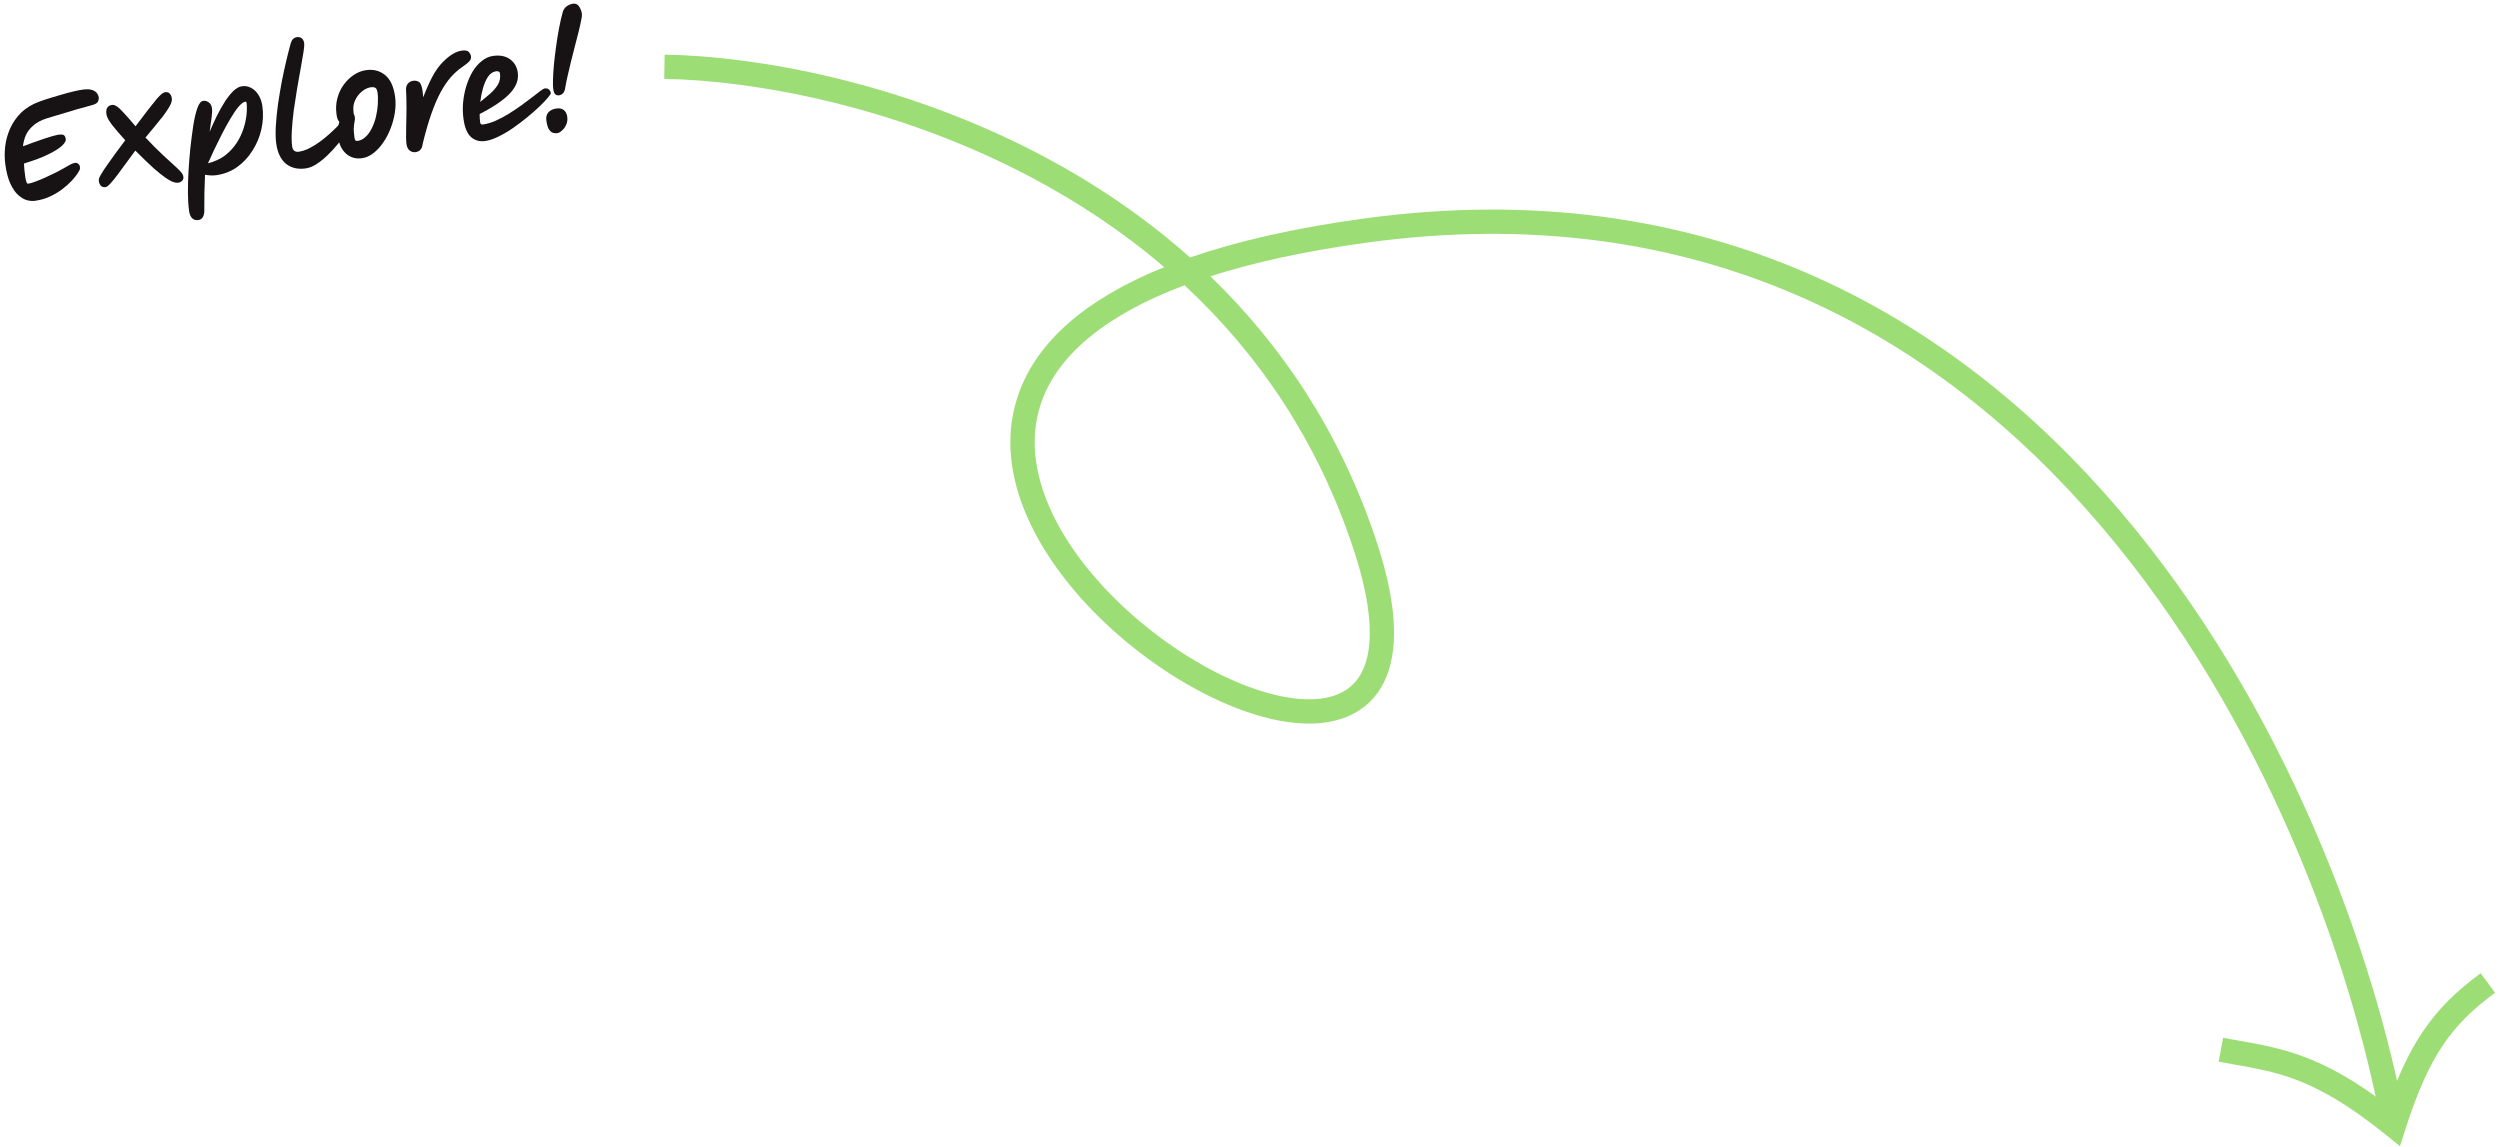 <svg xmlns="http://www.w3.org/2000/svg" viewBox="0 0 412 189" fill="none">
<path fill-rule="evenodd" clip-rule="evenodd" d="M169.915 29.206C147.649 17.431 124.189 13.245 109.467 13L109.533 9C124.811 9.255 148.901 13.569 171.785 25.669C180.221 30.13 188.504 35.657 196.124 42.435C203.881 39.754 213.346 37.574 224.729 36.018C281.131 28.309 321.602 51.689 349.158 83.938C376.647 116.109 391.338 157.138 396.467 185.14L392.533 185.86C387.495 158.362 373.036 118.041 346.117 86.537C319.264 55.111 280.069 32.491 225.271 39.982C214.997 41.386 206.477 43.282 199.467 45.533C211.093 56.757 220.897 71.13 226.9 89.375C230.133 99.201 230.532 106.524 228.471 111.554C226.305 116.838 221.657 119.106 216.261 119.242C210.968 119.374 204.754 117.5 198.649 114.397C192.511 111.277 186.316 106.83 181.032 101.61C170.607 91.312 163.106 77.314 168.077 64.324C171.104 56.416 178.574 49.386 191.864 44.026C184.954 38.113 177.509 33.221 169.915 29.206ZM195.212 47.011C181.412 52.193 174.435 58.902 171.813 65.754C167.737 76.405 173.705 88.75 183.843 98.765C188.84 103.701 194.7 107.903 200.462 110.831C206.257 113.777 211.789 115.352 216.161 115.243C220.429 115.136 223.363 113.47 224.769 110.037C226.28 106.351 226.242 100.174 223.1 90.625C217.074 72.31 207.073 58.036 195.212 47.011Z" fill="#9DDD75"/>
<path fill-rule="evenodd" clip-rule="evenodd" d="M402.597 172.241C400.306 175.649 398.375 179.953 396.405 186.11L395.515 188.891L393.243 187.056C386.866 181.905 382.18 179.326 378.062 177.815C374.655 176.566 371.605 176.028 368.085 175.406C367.295 175.267 366.482 175.123 365.636 174.967L366.364 171.033C367.14 171.177 367.908 171.312 368.671 171.447C372.217 172.07 375.67 172.678 379.439 174.06C383.53 175.56 387.959 177.949 393.503 182.174C395.25 177.173 397.078 173.281 399.278 170.009C401.877 166.144 404.934 163.235 408.817 160.387L411.183 163.613C407.566 166.265 404.873 168.856 402.597 172.241Z" fill="#9DDD75"/>
<path d="M92.099 15.712C91.895 15.74 91.703 15.686 91.52 15.549C91.351 15.395 91.234 15.093 91.171 14.643C91.126 14.323 91.114 13.814 91.134 13.115C91.154 12.416 91.203 11.609 91.282 10.695C91.373 9.764 91.489 8.792 91.628 7.78C91.765 6.754 91.927 5.746 92.113 4.757C92.298 3.754 92.503 2.843 92.729 2.027C92.836 1.627 93.043 1.309 93.35 1.073C93.671 0.821 94.034 0.666 94.441 0.609C94.862 0.549 95.194 0.703 95.438 1.068C95.682 1.434 95.837 1.849 95.902 2.314C95.927 2.488 95.885 2.827 95.779 3.331C95.686 3.833 95.55 4.444 95.37 5.166C95.19 5.887 94.989 6.671 94.767 7.516C94.558 8.346 94.344 9.19 94.124 10.051C93.917 10.894 93.726 11.699 93.553 12.464C93.379 13.229 93.243 13.899 93.147 14.476C93.086 14.884 92.965 15.183 92.784 15.371C92.618 15.557 92.389 15.671 92.099 15.712ZM91.82 21.949C91.646 21.974 91.437 21.959 91.192 21.904C90.948 21.85 90.715 21.668 90.493 21.358C90.289 21.061 90.136 20.557 90.036 19.845C89.959 19.293 90.074 18.848 90.381 18.508C90.689 18.169 91.133 17.958 91.714 17.876C92.208 17.807 92.605 17.892 92.905 18.131C93.22 18.368 93.413 18.741 93.485 19.249C93.55 19.714 93.492 20.144 93.311 20.54C93.144 20.934 92.915 21.255 92.624 21.503C92.35 21.764 92.082 21.913 91.82 21.949Z" fill="#171213"/>
<path d="M79.961 23.239C79.061 23.366 78.29 23.156 77.651 22.609C77.009 22.047 76.589 21.062 76.391 19.653C76.264 18.753 76.239 17.838 76.316 16.909C76.405 15.963 76.582 15.057 76.845 14.191C77.121 13.308 77.468 12.511 77.886 11.801C78.319 11.088 78.822 10.506 79.396 10.056C79.967 9.59 80.587 9.31 81.255 9.216C82.388 9.057 83.317 9.238 84.042 9.758C84.766 10.278 85.195 11.01 85.328 11.954C85.43 12.68 85.32 13.37 84.997 14.022C84.686 14.658 84.222 15.257 83.605 15.818C82.988 16.378 82.285 16.907 81.495 17.403C80.706 17.899 79.89 18.362 79.047 18.791C79.048 19.324 79.077 19.794 79.134 20.201C79.169 20.448 79.324 20.552 79.6 20.513C80.254 20.421 80.936 20.221 81.648 19.914C82.373 19.59 83.097 19.207 83.82 18.764C84.54 18.308 85.231 17.848 85.892 17.384C86.55 16.907 87.147 16.46 87.68 16.044C88.227 15.612 88.675 15.268 89.024 15.011C89.385 14.738 89.624 14.594 89.74 14.577C90.06 14.532 90.305 14.594 90.477 14.762C90.649 14.931 90.75 15.124 90.781 15.342C90.795 15.443 90.631 15.696 90.288 16.1C89.959 16.501 89.494 16.989 88.894 17.562C88.305 18.119 87.633 18.709 86.877 19.334C86.133 19.942 85.35 20.534 84.527 21.109C83.717 21.667 82.916 22.135 82.125 22.513C81.35 22.903 80.629 23.145 79.961 23.239ZM79.145 16.8C79.691 16.368 80.228 15.922 80.756 15.463C81.296 14.987 81.729 14.482 82.054 13.947C82.376 13.398 82.492 12.797 82.4 12.143C82.373 11.955 82.305 11.838 82.195 11.795C82.083 11.736 81.933 11.72 81.744 11.747C81.236 11.818 80.803 12.109 80.445 12.618C80.102 13.126 79.82 13.758 79.601 14.514C79.394 15.254 79.242 16.016 79.145 16.8Z" fill="#171213"/>
<path d="M68.508 25.072C68.145 25.123 67.815 25.036 67.516 24.811C67.233 24.585 67.056 24.224 66.987 23.731C66.956 23.513 66.935 23.153 66.924 22.651C66.925 22.132 66.93 21.539 66.94 20.871C66.965 20.201 66.978 19.503 66.979 18.777C66.995 18.049 66.995 17.361 66.977 16.712C66.975 16.06 66.956 15.508 66.922 15.053C66.873 14.497 66.963 14.085 67.192 13.815C67.419 13.532 67.714 13.364 68.077 13.313C68.367 13.273 68.639 13.308 68.892 13.421C69.157 13.517 69.35 13.779 69.469 14.206C69.601 14.617 69.694 15.226 69.748 16.033C70.224 14.781 70.724 13.652 71.249 12.645C71.788 11.636 72.383 10.812 73.034 10.172C74.111 9.088 75.136 8.477 76.109 8.341C76.661 8.263 77.041 8.335 77.25 8.558C77.459 8.78 77.582 9.022 77.619 9.283C77.643 9.458 77.622 9.624 77.555 9.781C77.503 9.937 77.365 10.111 77.141 10.306C76.916 10.501 76.568 10.764 76.097 11.097C75.463 11.542 74.852 12.094 74.263 12.755C73.689 13.413 73.138 14.231 72.609 15.209C72.08 16.187 71.572 17.369 71.086 18.755C70.6 20.142 70.126 21.779 69.666 23.665C69.605 24.177 69.462 24.53 69.237 24.725C69.027 24.917 68.784 25.033 68.508 25.072Z" fill="#171213"/>
<path d="M59.672 26.07C58.641 26.215 57.762 25.968 57.035 25.33C56.307 24.677 55.856 23.733 55.682 22.499C55.627 22.107 55.621 21.7 55.666 21.279C55.725 20.856 55.81 20.459 55.921 20.088C55.815 19.97 55.719 19.813 55.632 19.618C55.558 19.406 55.501 19.155 55.46 18.864C55.327 17.92 55.373 17.033 55.596 16.201C55.818 15.356 56.171 14.602 56.656 13.942C57.141 13.281 57.702 12.743 58.34 12.328C58.977 11.912 59.645 11.655 60.342 11.557C61.533 11.39 62.562 11.652 63.43 12.345C64.312 13.036 64.871 14.223 65.108 15.908C65.227 16.75 65.216 17.626 65.078 18.534C64.939 19.442 64.7 20.327 64.362 21.189C64.037 22.035 63.627 22.811 63.134 23.517C62.656 24.221 62.115 24.801 61.513 25.256C60.925 25.709 60.311 25.98 59.672 26.07ZM58.288 18.755C58.383 18.905 58.446 19.089 58.477 19.306C58.507 19.524 58.495 19.756 58.441 20C58.386 20.245 58.343 20.569 58.311 20.974C58.277 21.364 58.31 21.914 58.41 22.626C58.437 22.815 58.481 22.972 58.543 23.096C58.617 23.204 58.749 23.245 58.938 23.218C59.432 23.149 59.874 22.924 60.265 22.543C60.67 22.16 61.01 21.683 61.285 21.111C61.575 20.537 61.798 19.913 61.955 19.239C62.125 18.549 62.228 17.861 62.265 17.174C62.314 16.471 62.298 15.829 62.216 15.248C62.163 14.871 62.054 14.619 61.888 14.495C61.722 14.37 61.458 14.333 61.095 14.384C60.601 14.453 60.115 14.685 59.637 15.078C59.172 15.454 58.803 15.936 58.529 16.522C58.255 17.094 58.164 17.714 58.258 18.382C58.276 18.513 58.286 18.637 58.288 18.755Z" fill="#171213"/>
<path d="M50.389 27.753C49.082 27.937 47.995 27.682 47.127 26.99C46.272 26.28 45.739 25.178 45.529 23.682C45.414 22.869 45.39 21.902 45.454 20.782C45.517 19.648 45.637 18.446 45.814 17.177C46.003 15.891 46.217 14.617 46.454 13.355C46.706 12.09 46.962 10.913 47.224 9.825C47.486 8.737 47.72 7.822 47.927 7.082C48.113 6.508 48.445 6.187 48.925 6.12C49.23 6.077 49.49 6.137 49.705 6.299C49.935 6.459 50.08 6.75 50.139 7.171C50.167 7.375 50.128 7.832 50.021 8.543C49.913 9.254 49.763 10.134 49.57 11.184C49.389 12.216 49.191 13.333 48.974 14.533C48.773 15.732 48.587 16.935 48.416 18.144C48.26 19.351 48.153 20.484 48.094 21.544C48.034 22.589 48.054 23.468 48.154 24.179C48.195 24.47 48.307 24.691 48.491 24.843C48.69 24.993 48.928 25.048 49.203 25.009C49.799 24.925 50.394 24.731 50.988 24.425C51.596 24.117 52.182 23.754 52.745 23.334C53.322 22.912 53.86 22.473 54.359 22.018C54.858 21.563 55.302 21.138 55.691 20.742C56.092 20.331 56.416 20.003 56.663 19.761C56.988 19.434 57.215 19.262 57.346 19.243C57.84 19.174 58.12 19.379 58.188 19.858C58.204 19.974 58.093 20.234 57.853 20.638C57.651 20.992 57.36 21.448 56.979 22.005C56.598 22.562 56.149 23.159 55.631 23.794C55.126 24.413 54.572 25.01 53.972 25.583C53.386 26.154 52.787 26.638 52.176 27.035C51.566 27.432 50.97 27.671 50.389 27.753Z" fill="#171213"/>
<path d="M32.682 36.263C32.275 36.321 31.935 36.22 31.662 35.962C31.405 35.717 31.236 35.304 31.155 34.723C31.042 33.924 30.981 32.963 30.971 31.838C30.961 30.714 30.993 29.517 31.066 28.248C31.14 26.979 31.238 25.729 31.361 24.497C31.517 23.082 31.684 21.793 31.861 20.627C32.052 19.46 32.275 18.518 32.53 17.801C32.797 17.067 33.112 16.675 33.475 16.624C33.809 16.577 34.117 16.659 34.398 16.872C34.693 17.067 34.872 17.397 34.938 17.862C34.985 18.196 34.965 18.688 34.879 19.337C34.79 19.971 34.679 20.764 34.547 21.716C34.926 20.833 35.322 19.963 35.735 19.105C36.162 18.245 36.606 17.457 37.068 16.74C37.53 16.024 37.996 15.44 38.466 14.989C38.936 14.538 39.403 14.279 39.868 14.214C40.42 14.136 40.929 14.228 41.395 14.488C41.876 14.746 42.278 15.134 42.603 15.651C42.927 16.168 43.138 16.776 43.236 17.473C43.418 18.765 43.362 20.054 43.069 21.34C42.774 22.61 42.28 23.783 41.587 24.858C40.908 25.931 40.064 26.828 39.054 27.547C38.043 28.252 36.905 28.694 35.642 28.871C35.279 28.922 34.939 28.933 34.624 28.903C34.325 28.886 34.047 28.851 33.787 28.799C33.744 29.753 33.711 30.728 33.688 31.723C33.681 32.731 33.675 33.791 33.668 34.903C33.606 35.726 33.278 36.18 32.682 36.263ZM40.447 16.754C40.128 16.799 39.752 17.074 39.319 17.579C38.901 18.082 38.459 18.73 37.992 19.521C37.524 20.298 37.058 21.141 36.593 22.05C36.141 22.943 35.709 23.819 35.296 24.677C34.898 25.532 34.558 26.276 34.277 26.908C35.364 26.637 36.297 26.209 37.074 25.626C37.849 25.029 38.486 24.346 38.985 23.58C39.485 22.814 39.863 22.027 40.12 21.221C40.389 20.398 40.56 19.611 40.632 18.861C40.705 18.11 40.703 17.466 40.627 16.929C40.609 16.798 40.549 16.74 40.447 16.754Z" fill="#171213"/>
<path d="M17.414 30.834C17.066 30.884 16.795 30.803 16.603 30.593C16.408 30.369 16.3 30.073 16.278 29.706C16.264 29.5 16.383 29.188 16.635 28.767C16.884 28.332 17.22 27.818 17.64 27.226C18.058 26.619 18.522 25.969 19.032 25.275C19.554 24.565 20.09 23.845 20.639 23.116C19.674 22.052 18.939 21.193 18.432 20.538C17.94 19.882 17.651 19.352 17.565 18.95C17.472 18.504 17.494 18.13 17.629 17.83C17.779 17.527 18.058 17.348 18.464 17.29C18.697 17.258 18.952 17.333 19.229 17.516C19.521 17.697 19.904 18.051 20.378 18.576C20.866 19.1 21.519 19.845 22.336 20.811C23.198 19.668 23.904 18.74 24.455 18.025C25.019 17.294 25.472 16.727 25.815 16.323C26.173 15.918 26.451 15.634 26.651 15.473C26.865 15.309 27.052 15.216 27.212 15.194C27.56 15.145 27.825 15.234 28.004 15.46C28.197 15.67 28.305 15.966 28.329 16.348C28.343 16.657 28.213 17.052 27.941 17.535C27.68 18.001 27.332 18.524 26.895 19.104C26.456 19.669 25.977 20.263 25.457 20.884C24.949 21.488 24.456 22.084 23.975 22.669C25.055 23.821 26.055 24.821 26.974 25.669C27.905 26.501 28.662 27.194 29.244 27.749C29.823 28.29 30.141 28.704 30.196 28.993C30.268 29.294 30.222 29.545 30.058 29.745C29.908 29.944 29.666 30.067 29.332 30.114C29.143 30.141 28.901 30.108 28.607 30.016C28.313 29.924 27.905 29.707 27.383 29.366C26.875 29.023 26.209 28.494 25.383 27.781C24.569 27.051 23.541 26.063 22.3 24.816C21.79 25.509 21.28 26.203 20.77 26.897C20.275 27.588 19.803 28.233 19.354 28.829C18.917 29.409 18.525 29.886 18.178 30.261C17.843 30.619 17.588 30.81 17.414 30.834Z" fill="#171213"/>
<path d="M5.763 33.095C5.371 33.15 4.929 33.116 4.438 32.992C3.959 32.852 3.482 32.571 3.008 32.149C2.534 31.727 2.107 31.113 1.727 30.308C1.348 29.502 1.067 28.453 0.885 27.16C0.75 26.202 0.737 25.211 0.845 24.189C0.965 23.15 1.239 22.149 1.667 21.185C2.094 20.222 2.697 19.352 3.477 18.576C4.271 17.798 5.267 17.191 6.465 16.756C6.957 16.568 7.522 16.378 8.161 16.184C8.813 15.974 9.474 15.777 10.145 15.594C10.813 15.397 11.448 15.226 12.05 15.082C12.666 14.936 13.185 14.834 13.606 14.774C14.303 14.676 14.839 14.697 15.215 14.837C15.59 14.977 15.853 15.162 16.004 15.393C16.152 15.608 16.24 15.811 16.267 16C16.299 16.232 16.259 16.475 16.147 16.727C16.049 16.978 15.707 17.182 15.122 17.338C14.993 17.371 14.722 17.446 14.309 17.564C13.894 17.666 13.395 17.803 12.812 17.974C12.243 18.143 11.639 18.324 11 18.518C10.373 18.695 9.762 18.877 9.166 19.064C8.583 19.235 8.079 19.388 7.653 19.521C6.719 19.831 5.983 20.23 5.445 20.721C4.904 21.197 4.505 21.727 4.246 22.311C4.002 22.893 3.85 23.492 3.788 24.108C4.351 23.896 4.935 23.68 5.541 23.462C6.147 23.243 6.719 23.044 7.257 22.865C7.809 22.684 8.284 22.536 8.683 22.42C9.081 22.305 9.353 22.237 9.498 22.217C10.065 22.137 10.416 22.162 10.553 22.291C10.704 22.418 10.801 22.633 10.844 22.938C10.883 23.214 10.681 23.569 10.238 24.001C9.793 24.419 9.059 24.885 8.035 25.399C7.012 25.914 5.648 26.431 3.944 26.952C3.946 26.967 3.947 26.974 3.947 26.974C3.959 27.269 3.984 27.606 4.022 27.985C4.059 28.351 4.103 28.715 4.154 29.078C4.205 29.441 4.268 29.736 4.345 29.962C4.421 30.188 4.517 30.293 4.633 30.277C4.953 30.232 5.387 30.104 5.935 29.894C6.483 29.683 7.056 29.44 7.654 29.163C8.252 28.887 8.807 28.623 9.32 28.374C9.831 28.109 10.203 27.909 10.435 27.773C10.778 27.576 11.121 27.38 11.463 27.184C11.82 26.985 12.108 26.871 12.326 26.84C12.544 26.809 12.745 26.87 12.929 27.022C13.111 27.159 13.197 27.399 13.186 27.741C13.191 27.888 13.073 28.149 12.829 28.524C12.598 28.883 12.264 29.3 11.828 29.776C11.404 30.236 10.884 30.701 10.269 31.173C9.667 31.628 8.983 32.035 8.219 32.394C7.468 32.737 6.649 32.97 5.763 33.095Z" fill="#171213"/>
</svg>